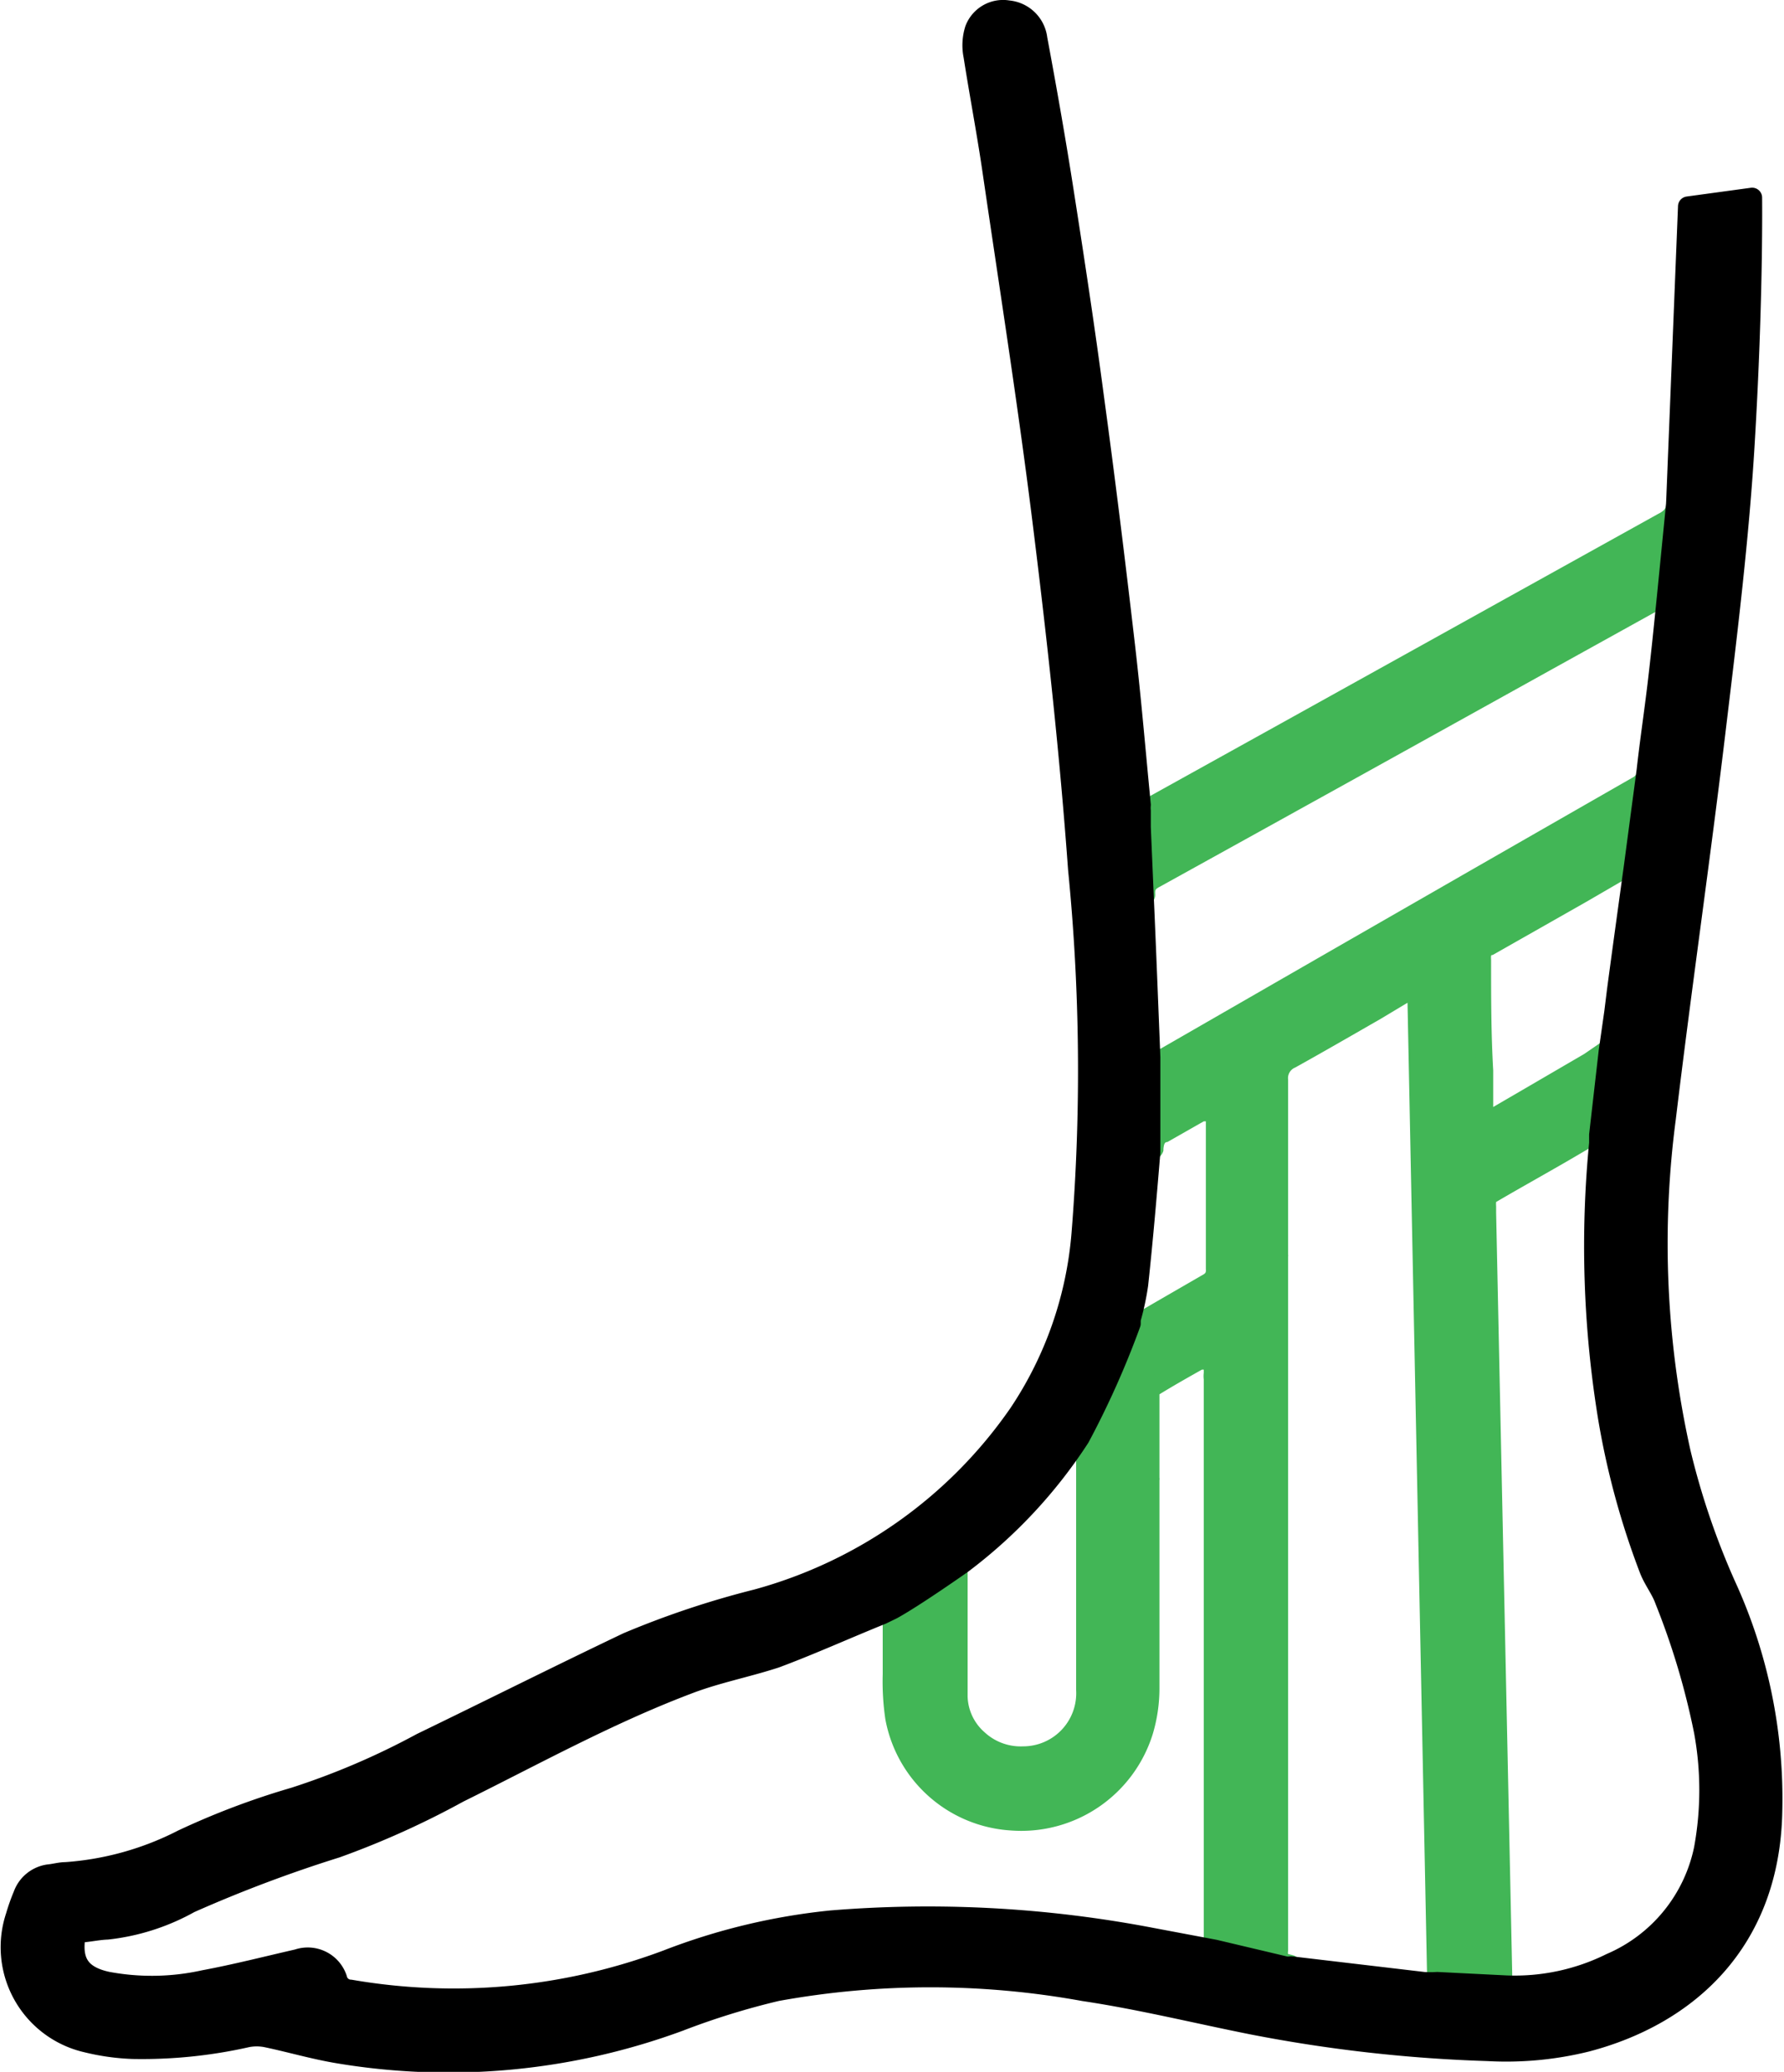 <svg viewBox="0 0 67.24 78.1" xmlns="http://www.w3.org/2000/svg"><g fill="#42b656"><path d="m48.62 74.07h-.22a.65.65 0 0 0 .22 0z"/><path d="m48.62 74.45a1.59 1.59 0 0 1 -.33-.08.38.38 0 0 1 .23-.72l.23.06a.38.38 0 0 1 -.09.74z"/><path d="m43.16 33.75a.53.53 0 0 1 .32-.6l19-10.54.36-.18.33-3.43a.8.8 0 0 1 -.49.73l-16.68 9.2-3 1.71v-.07l.06.62z"/><path d="m43.16 34.11a.37.37 0 0 1 -.38-.34l-.2-3.16a.37.37 0 0 1 .33-.41h.09l5.28-2.93 14.22-7.9c.2-.1.27-.18.3-.32v-.12a.36.36 0 0 1 .4-.33.37.37 0 0 1 .34.39.66.66 0 0 1 0 .14l-.32 3.32a.37.37 0 0 1 -.21.3l-.18.08-.17.09-4.13 2.29q-7.43 4.13-14.86 8.24c-.11.07-.14.08-.13.26a.38.38 0 0 1 -.35.4zm.2-3.26v.3l.09 1.55 14.68-8.14 4.14-2.3.19-.1.2-2-14 7.79z"/><path d="m61.61 29.69-17.19 9.88-1 .55c0-.1 0-.15-.05-.2v-.05 3.57-.11a.61.61 0 0 1 .34-.57c.65-.34 1.27-.72 2-1.12a4.21 4.21 0 0 1 0 .44v5.75a.57.57 0 0 1 -.34.57c-.84.46-1.67 1-2.51 1.43l-.31.15.06-.27v.16a33.22 33.22 0 0 1 -1.92 4.3.35.35 0 0 0 0-.08l.13-.1v.4 9.35a2.43 2.43 0 0 1 -2.33 2.49 2.39 2.39 0 0 1 -2.43-2.23c0-1.56 0-3.12 0-4.67a.54.54 0 0 1 .17-.38s-1.79 1.26-2.63 1.72v1.9a15.15 15.15 0 0 0 .1 2.24 4.77 4.77 0 0 0 4.36 3.87 4.82 4.82 0 0 0 4.95-3.34 6 6 0 0 0 .24-1.58c0-2.65 0-5.31 0-8v-3.2a.61.61 0 0 1 .18-.27c.7-.43 1.42-.82 2.18-1.26a.74.74 0 0 0 .07.39v.44.06.57 20.9l2.72.61c-.18-.07-.24-.21-.24-.48q0-7.5 0-15v-9.19a2.09 2.09 0 0 0 0-.25c0-.27 0-.53 0-.79v-.89c0-2.22 0-4.44 0-6.66a.77.77 0 0 1 .46-.79c1.51-.84 3-1.71 4.5-2.58l.31-.14c.25 12.5.5 25 .75 37.44l2.6.13h-.12l-.63-29a2.17 2.17 0 0 1 0-.26.63.63 0 0 1 .22-.49c1.28-.76 2.58-1.49 3.88-2.23h.15l.36-3.15-.69.47-4 2.28c0-.25 0-.43 0-.61 0-1.85-.07-3.7-.11-5.55a.51.51 0 0 1 .26-.53l5.16-3a3.59 3.59 0 0 1 .35-.15l.45-3.58a.76.76 0 0 1 -.45.69z"/><path d="m56.76 75.18-2.61-.18a.38.38 0 0 1 -.36-.37l-.74-36.83-1 .6c-1.08.62-2.15 1.24-3.23 1.84a.43.43 0 0 0 -.27.46v3.66 2.94a.13.13 0 0 1 0 .06v13.44q0 6.38 0 12.74a.38.38 0 0 0 0 .15.36.36 0 0 1 .21.45.38.38 0 0 1 -.45.25l-2.66-.63a.37.37 0 0 1 -.28-.37v-21.39a1 1 0 0 1 0-.25v-.12h-.07c-.55.31-1.08.61-1.6.93v3.14a.31.31 0 0 1 0 .1v1.2 6.67a6 6 0 0 1 -.25 1.69 5.19 5.19 0 0 1 -5.37 3.64 5.13 5.13 0 0 1 -4.71-4.19 9.7 9.7 0 0 1 -.1-1.7v-.59c0-.42 0-.84 0-1.27v-.5a.36.36 0 0 1 .16-.45c.82-.44 2.58-1.68 2.6-1.69a.37.37 0 0 1 .44.6v.94 3.8a1.86 1.86 0 0 0 .64 1.35 2 2 0 0 0 1.45.53 2 2 0 0 0 2-2.12v-9.22a.36.36 0 0 1 -.12-.5 31.88 31.88 0 0 0 1.88-4.23l.06-.16a.36.36 0 0 1 .46-.23l.12.06.62-.36 1.73-1c.13-.07.15-.1.14-.23v-5.57h-.08l-1.37.78c-.1 0-.13.07-.15.26v.06a.46.46 0 0 1 -.24.3.38.38 0 0 1 -.4 0 .39.39 0 0 1 -.11-.28v-3.56a.39.39 0 0 1 .37-.38.48.48 0 0 1 .26.09l3.63-2.09q7.07-4.07 14.14-8.12a.43.43 0 0 0 .25-.33.37.37 0 0 1 .42-.32.38.38 0 0 1 .33.41s0 .06 0 .09l-.5 3.42a.38.38 0 0 1 -.23.29l-.16.07a.59.59 0 0 0 -.16.07l-1.67.97-3.52 2c-.06 0-.07 0-.06.19 0 1.39 0 2.77.08 4.16v1.38l3.43-2 .67-.46a.4.4 0 0 1 .41 0 .41.41 0 0 1 .18.37l-.37 3.14a.37.37 0 0 1 -.3.33h-.1l-.68.4c-1 .59-2.09 1.19-3.13 1.8a.91.91 0 0 0 0 .16v.25l.61 28.87a.4.4 0 0 1 0 .38.43.43 0 0 1 -.24.21zm-2.22-.87 1.73.09-.63-28.62v-.28a1 1 0 0 1 .41-.82c1-.61 2.09-1.21 3.14-1.8l.74-.42.24-2.09-4 2.3a.38.38 0 0 1 -.37 0 .36.36 0 0 1 -.19-.31v-.25c0-.14 0-.26 0-.38v-1.38c0-1.39-.05-2.78-.08-4.16a.85.85 0 0 1 .44-.86l3.52-2 1.64-.94.2-.1.28-2.11-13.87 8-3.88 2.23v2l1.14-.65.62-.36a.38.38 0 0 1 .56.3v.18.29 5.75a.92.92 0 0 1 -.53.9c-.57.31-1.14.64-1.71 1l-.8.45a.93.93 0 0 1 -.2.1 34.75 34.75 0 0 1 -1.72 3.63v.16.26 9.35a2.82 2.82 0 0 1 -2.7 2.86 2.72 2.72 0 0 1 -2-.72 2.65 2.65 0 0 1 -.83-1.91c0-1.28 0-2.57 0-3.82v-.4c-.51.35-1.17.79-1.67 1.08v.42 1.25.61a8.9 8.9 0 0 0 .09 1.57 4.44 4.44 0 0 0 8.58.49 5.25 5.25 0 0 0 .22-1.48c0-2.22 0-4.44 0-6.66v-1.3s0-.07 0-.1v-3.1a.36.36 0 0 1 0-.11.85.85 0 0 1 .34-.48c.52-.32 1.06-.62 1.62-.94l.57-.32a.37.37 0 0 1 .38 0 .39.39 0 0 1 .18.35.41.41 0 0 0 0 .2.33.33 0 0 1 0 .17v21.67l1.66.39q0-6.34 0-12.69v-13.34a.07.07 0 0 1 0-.05v-3c0-1.22 0-2.44 0-3.66a1.14 1.14 0 0 1 .65-1.11l3.22-1.84 1.28-.74a1.86 1.86 0 0 1 .2-.1l.14-.06a.34.34 0 0 1 .35 0 .37.37 0 0 1 .18.31z"/></g><path d="m65.05 59.76a28.69 28.69 0 0 1 -1.7-5 36.14 36.14 0 0 1 -.56-12.61c.6-5 1.32-9.93 1.91-14.9.42-3.5.85-7 1.06-10.53.33-5.49.28-9.27.28-9.27l-2.42.33-.45 11.22-.34 3.44c-.12 1.19-.23 2.28-.36 3.37s-.29 2.15-.41 3.23l-.47 3.54c-.22 1.61-.44 3.19-.65 4.77l-.1.81-.21 1.47-.36 3.15v.31a40.09 40.09 0 0 0 .33 10.32 29.68 29.68 0 0 0 1.57 5.77c.16.4.44.75.58 1.15a28.23 28.23 0 0 1 1.47 4.93 12.27 12.27 0 0 1 0 4.44 6 6 0 0 1 -3.51 4.3 8.14 8.14 0 0 1 -3.94.84l-2.6-.13a4.12 4.12 0 0 1 -.51 0l-5-.59a.65.65 0 0 1 -.22 0l-2.66-.63-2.39-.45a44.74 44.74 0 0 0 -12.06-.65 23.68 23.68 0 0 0 -6.2 1.49 22.91 22.91 0 0 1 -11.92 1.12.53.53 0 0 1 -.5-.41 1.17 1.17 0 0 0 -1.49-.74c-1.18.27-2.35.57-3.53.79a9.11 9.11 0 0 1 -3.64.06c-.93-.2-1.3-.66-1.23-1.5 0-.22.1-.34.34-.36s.58-.09.88-.1a8.23 8.23 0 0 0 3.12-1 51.66 51.66 0 0 1 5.52-2.08 32.24 32.24 0 0 0 4.61-2.08c2.85-1.41 5.63-2.95 8.61-4.08 1.08-.42 2.24-.64 3.34-1 1.34-.5 2.64-1.09 4-1.64l.39-.19c.84-.46 2.63-1.72 2.63-1.72a18.63 18.63 0 0 0 4.44-4.76 33.22 33.22 0 0 0 1.92-4.3v-.16a9.83 9.83 0 0 0 .28-1.3c.18-1.66.32-3.31.46-5v-3.57c-.08-2-.16-4.07-.25-6.1l-.11-2.57v-.62a1.2 1.2 0 0 1 0-.23c-.2-2.05-.37-4.09-.61-6.13-.36-3.1-.74-6.19-1.16-9.27-.34-2.57-.73-5.13-1.13-7.69-.3-1.93-.64-3.86-1-5.79a1.22 1.22 0 0 0 -1.1-1.07 1.14 1.14 0 0 0 -1.26.72 2 2 0 0 0 -.05 1c.22 1.41.49 2.82.7 4.24.66 4.52 1.37 9 1.93 13.55.53 4.28 1 8.57 1.31 12.86a77 77 0 0 1 .13 13.75 14.26 14.26 0 0 1 -2.36 6.77 17.65 17.65 0 0 1 -9.87 7 33.67 33.67 0 0 0 -4.88 1.63c-2.6 1.24-5.17 2.53-7.77 3.79a28.19 28.19 0 0 1 -4.79 2.05 28.88 28.88 0 0 0 -4.21 1.59 11.37 11.37 0 0 1 -4.41 1.23c-.2 0-.4.06-.6.08a1.2 1.2 0 0 0 -1 .79 7.41 7.41 0 0 0 -.28.79 3.69 3.69 0 0 0 2.69 4.77 8.49 8.49 0 0 0 1.72.24 18 18 0 0 0 4.32-.44 1.89 1.89 0 0 1 .71 0c.91.19 1.82.46 2.74.61a25.16 25.16 0 0 0 12.83-1.21 28.43 28.43 0 0 1 3.68-1.14 32.36 32.36 0 0 1 11.57 0c2.14.32 4.24.84 6.35 1.26a55.3 55.3 0 0 0 8.88 1 12.61 12.61 0 0 0 3.72-.35c3.81-1 6.9-3.77 7-8.67a19.3 19.3 0 0 0 -1.75-8.54z" stroke="#000" stroke-linecap="round" stroke-linejoin="round" stroke-width=".75"/></svg>